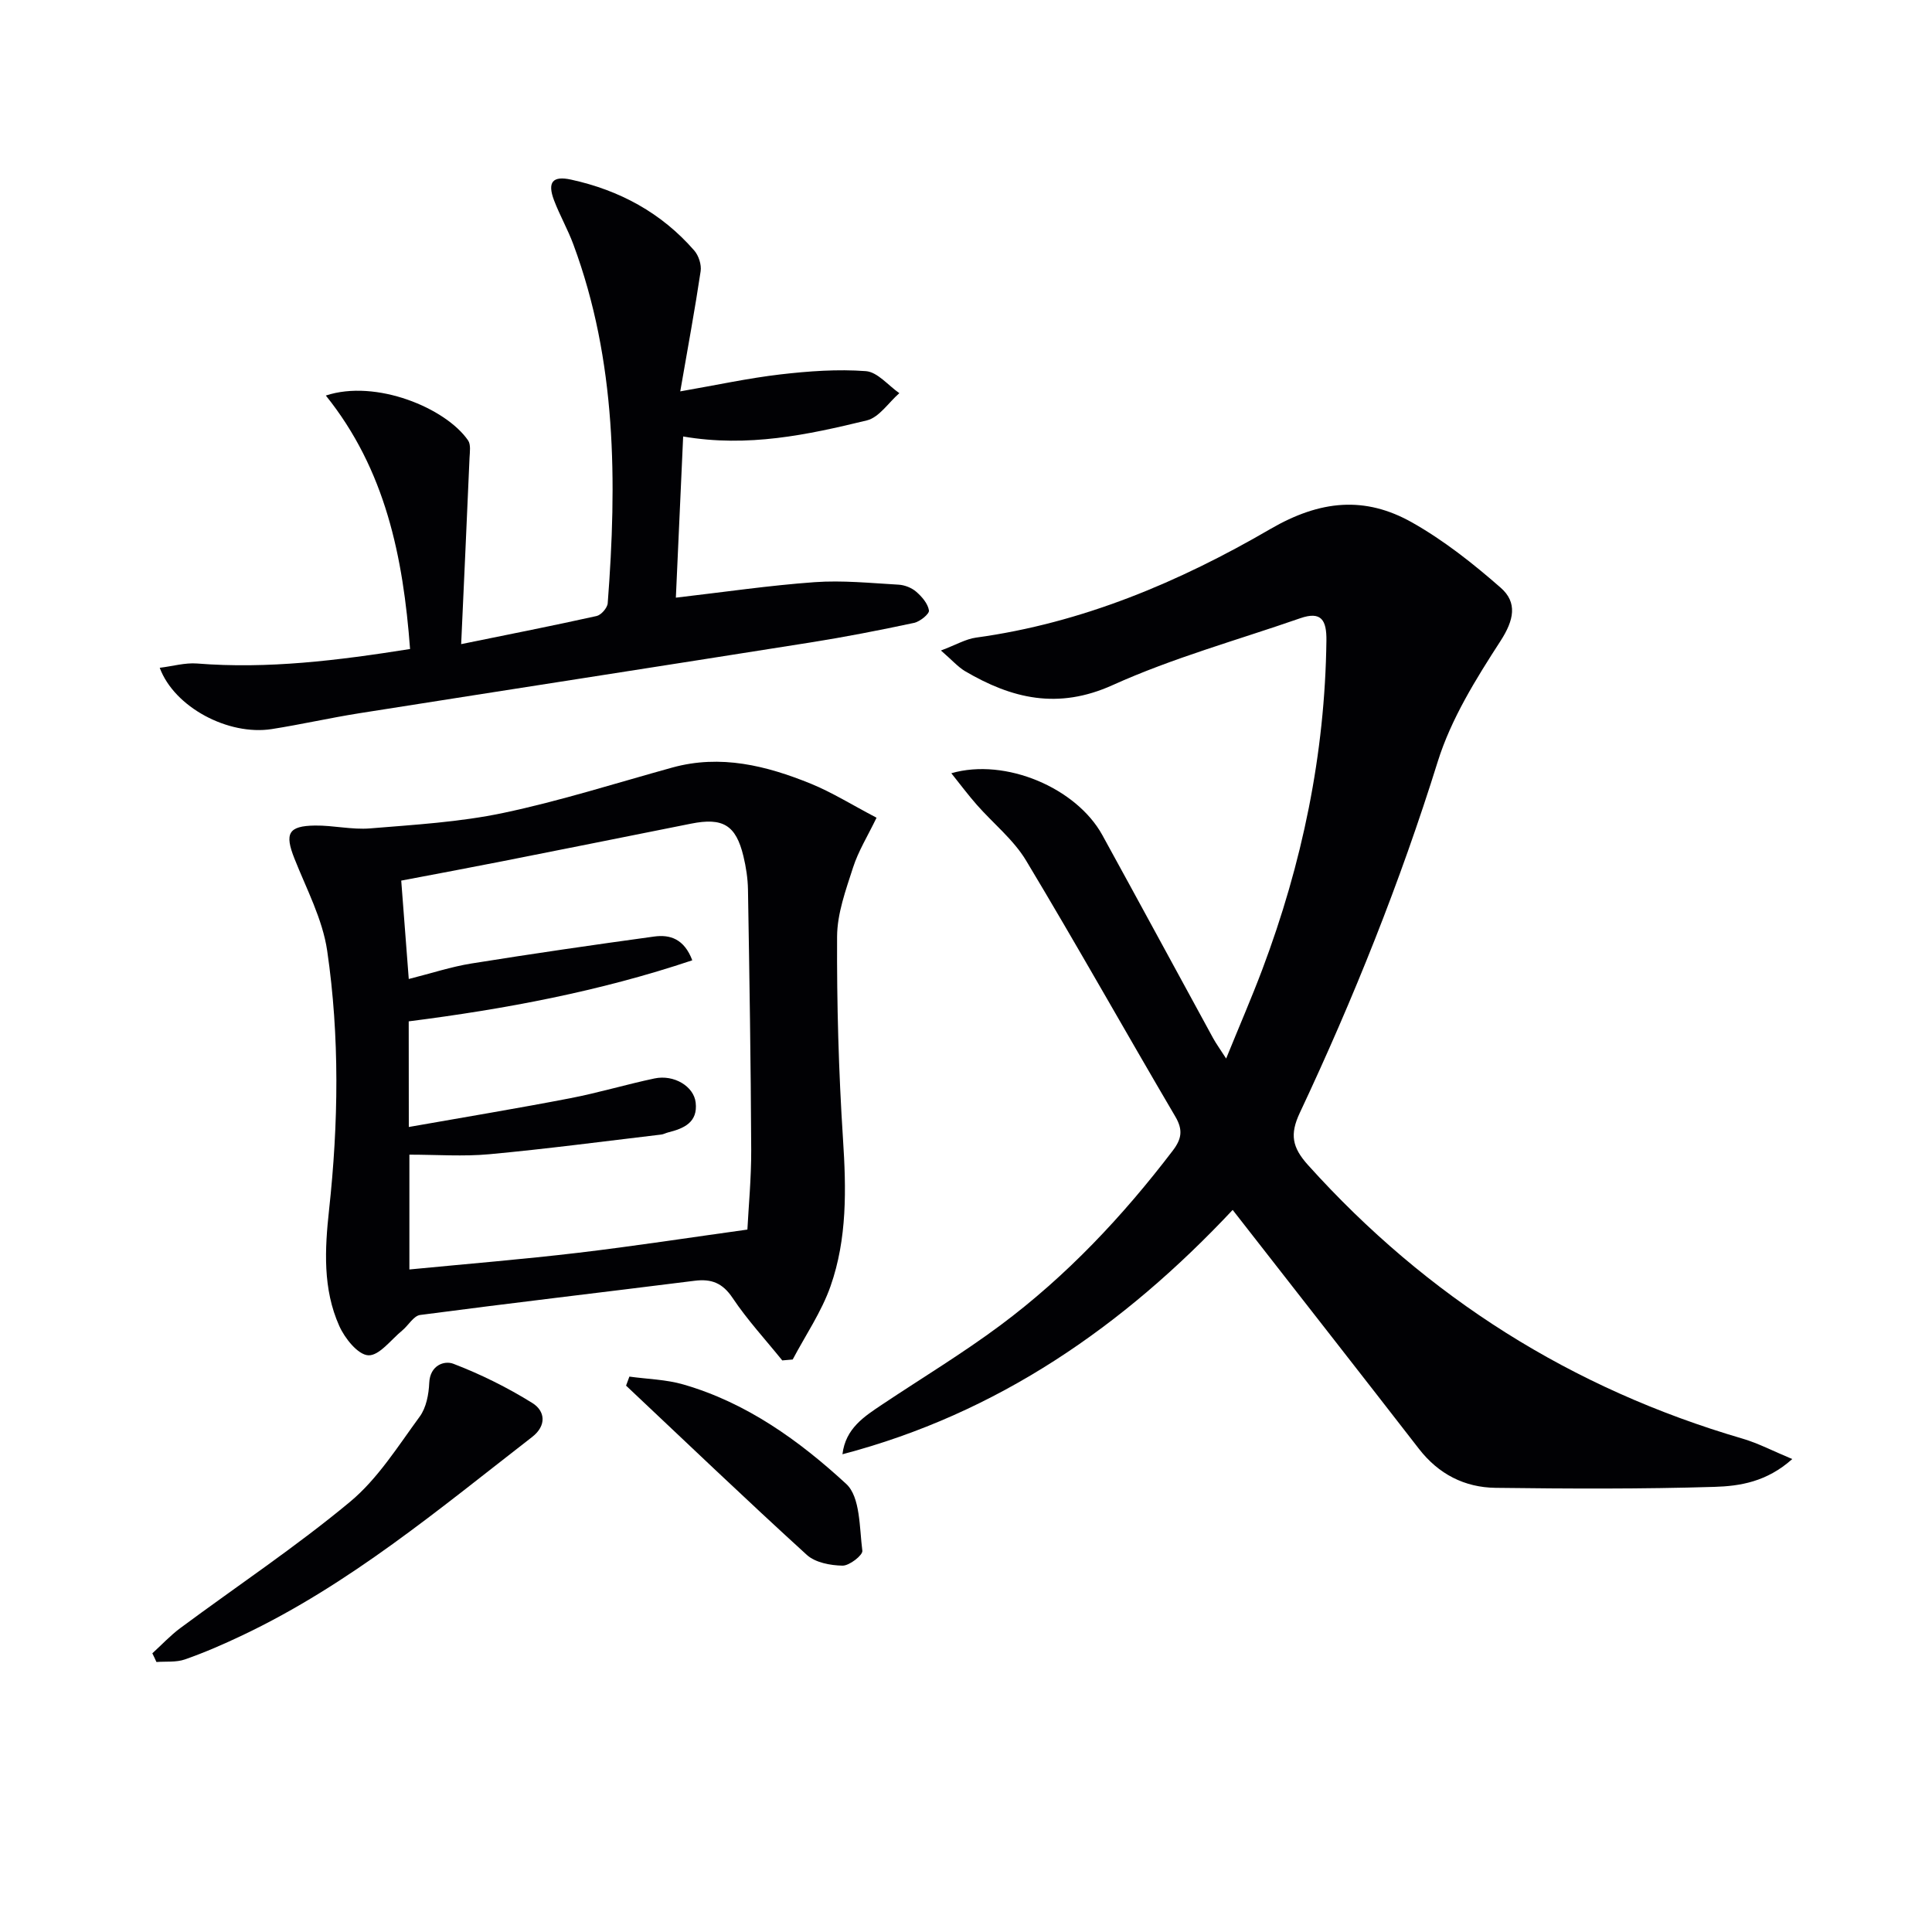 <svg enable-background="new 0 0 400 400" viewBox="0 0 400 400" xmlns="http://www.w3.org/2000/svg"><g fill="#010104"><path d="m194.81 134.68c3.14-1.18 5.14-2.38 7.27-2.67 21.97-3.01 42.09-11.52 60.91-22.47 10.36-6.02 19.62-6.88 29.4-1.35 6.56 3.71 12.62 8.5 18.31 13.49 3.51 3.07 2.76 6.7-.03 11.02-5.09 7.86-10.24 16.14-13 24.98-7.78 24.96-17.46 49.11-28.56 72.72-2.1 4.46-1.59 7.15 1.7 10.81 24.67 27.41 54.6 46.3 89.98 56.65 3.24.95 6.29 2.56 10.28 4.22-5.29 4.73-10.84 5.6-16.1 5.76-15.1.46-30.22.39-45.33.2-6.42-.08-11.81-2.84-15.86-8.07-11.73-15.13-23.53-30.19-35.3-45.28-1-1.28-1.99-2.55-3.27-4.19-22.62 24.12-48.69 42.16-80.79 50.59.64-5.37 4.52-7.83 8.3-10.35 8.16-5.45 16.58-10.53 24.43-16.38 13.7-10.21 25.32-22.57 35.67-36.15 1.84-2.42 2.14-4.29.51-7.05-10.37-17.63-20.36-35.48-30.9-53.01-2.6-4.32-6.81-7.67-10.2-11.53-1.76-2-3.36-4.14-5.27-6.53 11.24-3.24 25.91 3.06 31.27 12.81 7.68 13.98 15.27 28.01 22.92 42.02.63 1.15 1.41 2.22 2.71 4.24 2.7-6.64 5.24-12.49 7.49-18.45 8.26-21.94 12.98-44.57 13.27-68.09.05-4.19-1.02-6.15-5.42-4.62-12.99 4.52-26.35 8.2-38.83 13.84-11.34 5.13-20.9 2.81-30.63-2.92-1.44-.88-2.63-2.25-4.93-4.24z"/><path d="m181.48 169.3c-1.83 3.79-3.78 6.92-4.87 10.32-1.5 4.66-3.28 9.51-3.3 14.29-.07 13.96.32 27.94 1.22 41.87.68 10.38.88 20.67-2.58 30.52-1.87 5.32-5.17 10.13-7.83 15.17-.72.06-1.44.13-2.16.19-3.46-4.29-7.23-8.37-10.28-12.93-2.08-3.11-4.39-4-7.87-3.56-18.94 2.38-37.9 4.59-56.82 7.08-1.36.18-2.44 2.17-3.72 3.22-2.32 1.9-4.77 5.25-7.02 5.13-2.15-.11-4.87-3.52-6.01-6.08-3.43-7.66-3-15.89-2.11-24.04 1.95-17.9 2.21-35.85-.39-53.64-.96-6.56-4.3-12.81-6.79-19.11-2.04-5.15-1.28-6.74 4.27-6.81 3.8-.05 7.65.9 11.41.59 9.22-.76 18.55-1.3 27.56-3.2 11.81-2.49 23.36-6.18 35.01-9.4 10.01-2.76 19.47-.39 28.66 3.34 4.43 1.81 8.54 4.39 13.62 7.05zm-96.84 64.03c11.63-2.05 22.57-3.86 33.45-5.96 5.85-1.13 11.59-2.86 17.42-4.09 4.02-.85 8.13 1.62 8.52 4.98.48 4.13-2.44 5.38-5.72 6.2-.48.12-.94.39-1.43.44-11.85 1.4-23.68 2.97-35.56 4.07-5.41.5-10.9.09-16.56.09v23.77c11.95-1.16 23.49-2.1 34.99-3.46 11.56-1.37 23.07-3.15 34.99-4.8.23-4.59.81-10.55.79-16.51-.08-17.97-.37-35.93-.67-53.89-.04-2.3-.4-4.65-.94-6.89-1.55-6.46-4.25-8.07-10.85-6.75-13.01 2.6-26.01 5.21-39.03 7.78-6.93 1.37-13.87 2.66-20.97 4.01.54 7.09 1.04 13.63 1.56 20.37 4.72-1.19 8.8-2.54 12.98-3.21 12.59-2.02 25.21-3.85 37.83-5.58 3.27-.45 6.21.47 7.89 4.92-19.23 6.45-38.77 10.1-58.71 12.64.02 7.24.02 14.19.02 21.87z"/><path d="m33.07 138.26c2.69-.33 5.24-1.08 7.71-.89 14.69 1.17 29.13-.62 44.12-3-1.43-19.08-5.09-37.11-17.44-52.48 10.37-3.42 24.82 2.57 29.45 9.29.6.87.36 2.41.3 3.63-.54 12.56-1.12 25.13-1.73 38.55 10.25-2.09 19.17-3.85 28.04-5.82.94-.21 2.22-1.67 2.3-2.64 1.93-25.17 1.84-50.17-7.11-74.29-1.15-3.11-2.82-6.03-4-9.13-1.43-3.77-.3-5.13 3.53-4.29 10.03 2.19 18.7 6.87 25.49 14.67.92 1.05 1.53 2.94 1.33 4.29-1.17 7.84-2.62 15.64-4.22 24.88 7.59-1.32 14.11-2.74 20.71-3.51 5.87-.68 11.86-1.12 17.72-.68 2.41.18 4.62 2.96 6.93 4.56-2.23 1.94-4.18 5.02-6.73 5.64-12.25 2.98-24.62 5.63-38.03 3.33-.51 11.19-1 22.17-1.51 33.37 10.02-1.16 19.36-2.54 28.75-3.21 5.75-.41 11.58.19 17.36.52 1.26.07 2.71.64 3.65 1.46 1.18 1.02 2.42 2.46 2.64 3.88.11.71-1.86 2.31-3.08 2.57-7.13 1.52-14.28 2.92-21.48 4.06-31.12 4.93-62.27 9.74-93.39 14.65-6.06.96-12.06 2.33-18.13 3.28-8.96 1.39-20.15-4.5-23.18-12.69z"/><path d="m31.54 342.3c1.93-1.75 3.72-3.69 5.8-5.23 11.73-8.7 23.94-16.83 35.15-26.15 5.73-4.77 9.91-11.5 14.4-17.62 1.36-1.85 1.88-4.62 1.98-7 .16-3.64 3.12-4.67 5.01-3.94 5.66 2.17 11.18 4.91 16.34 8.12 2.65 1.65 3.01 4.67-.07 7.05-19.17 14.86-37.8 30.52-59.94 41.03-3.89 1.85-7.85 3.58-11.91 5-1.81.64-3.93.39-5.91.54-.27-.61-.56-1.21-.85-1.8z"/><path d="m130.31 285.01c3.73.52 7.59.59 11.17 1.63 13.07 3.77 23.97 11.61 33.72 20.59 2.94 2.71 2.72 9.07 3.34 13.84.12.9-2.68 3.11-4.11 3.08-2.5-.04-5.63-.63-7.38-2.22-12.64-11.51-24.99-23.33-37.43-35.05.22-.62.45-1.25.69-1.87z"/></g></svg>
